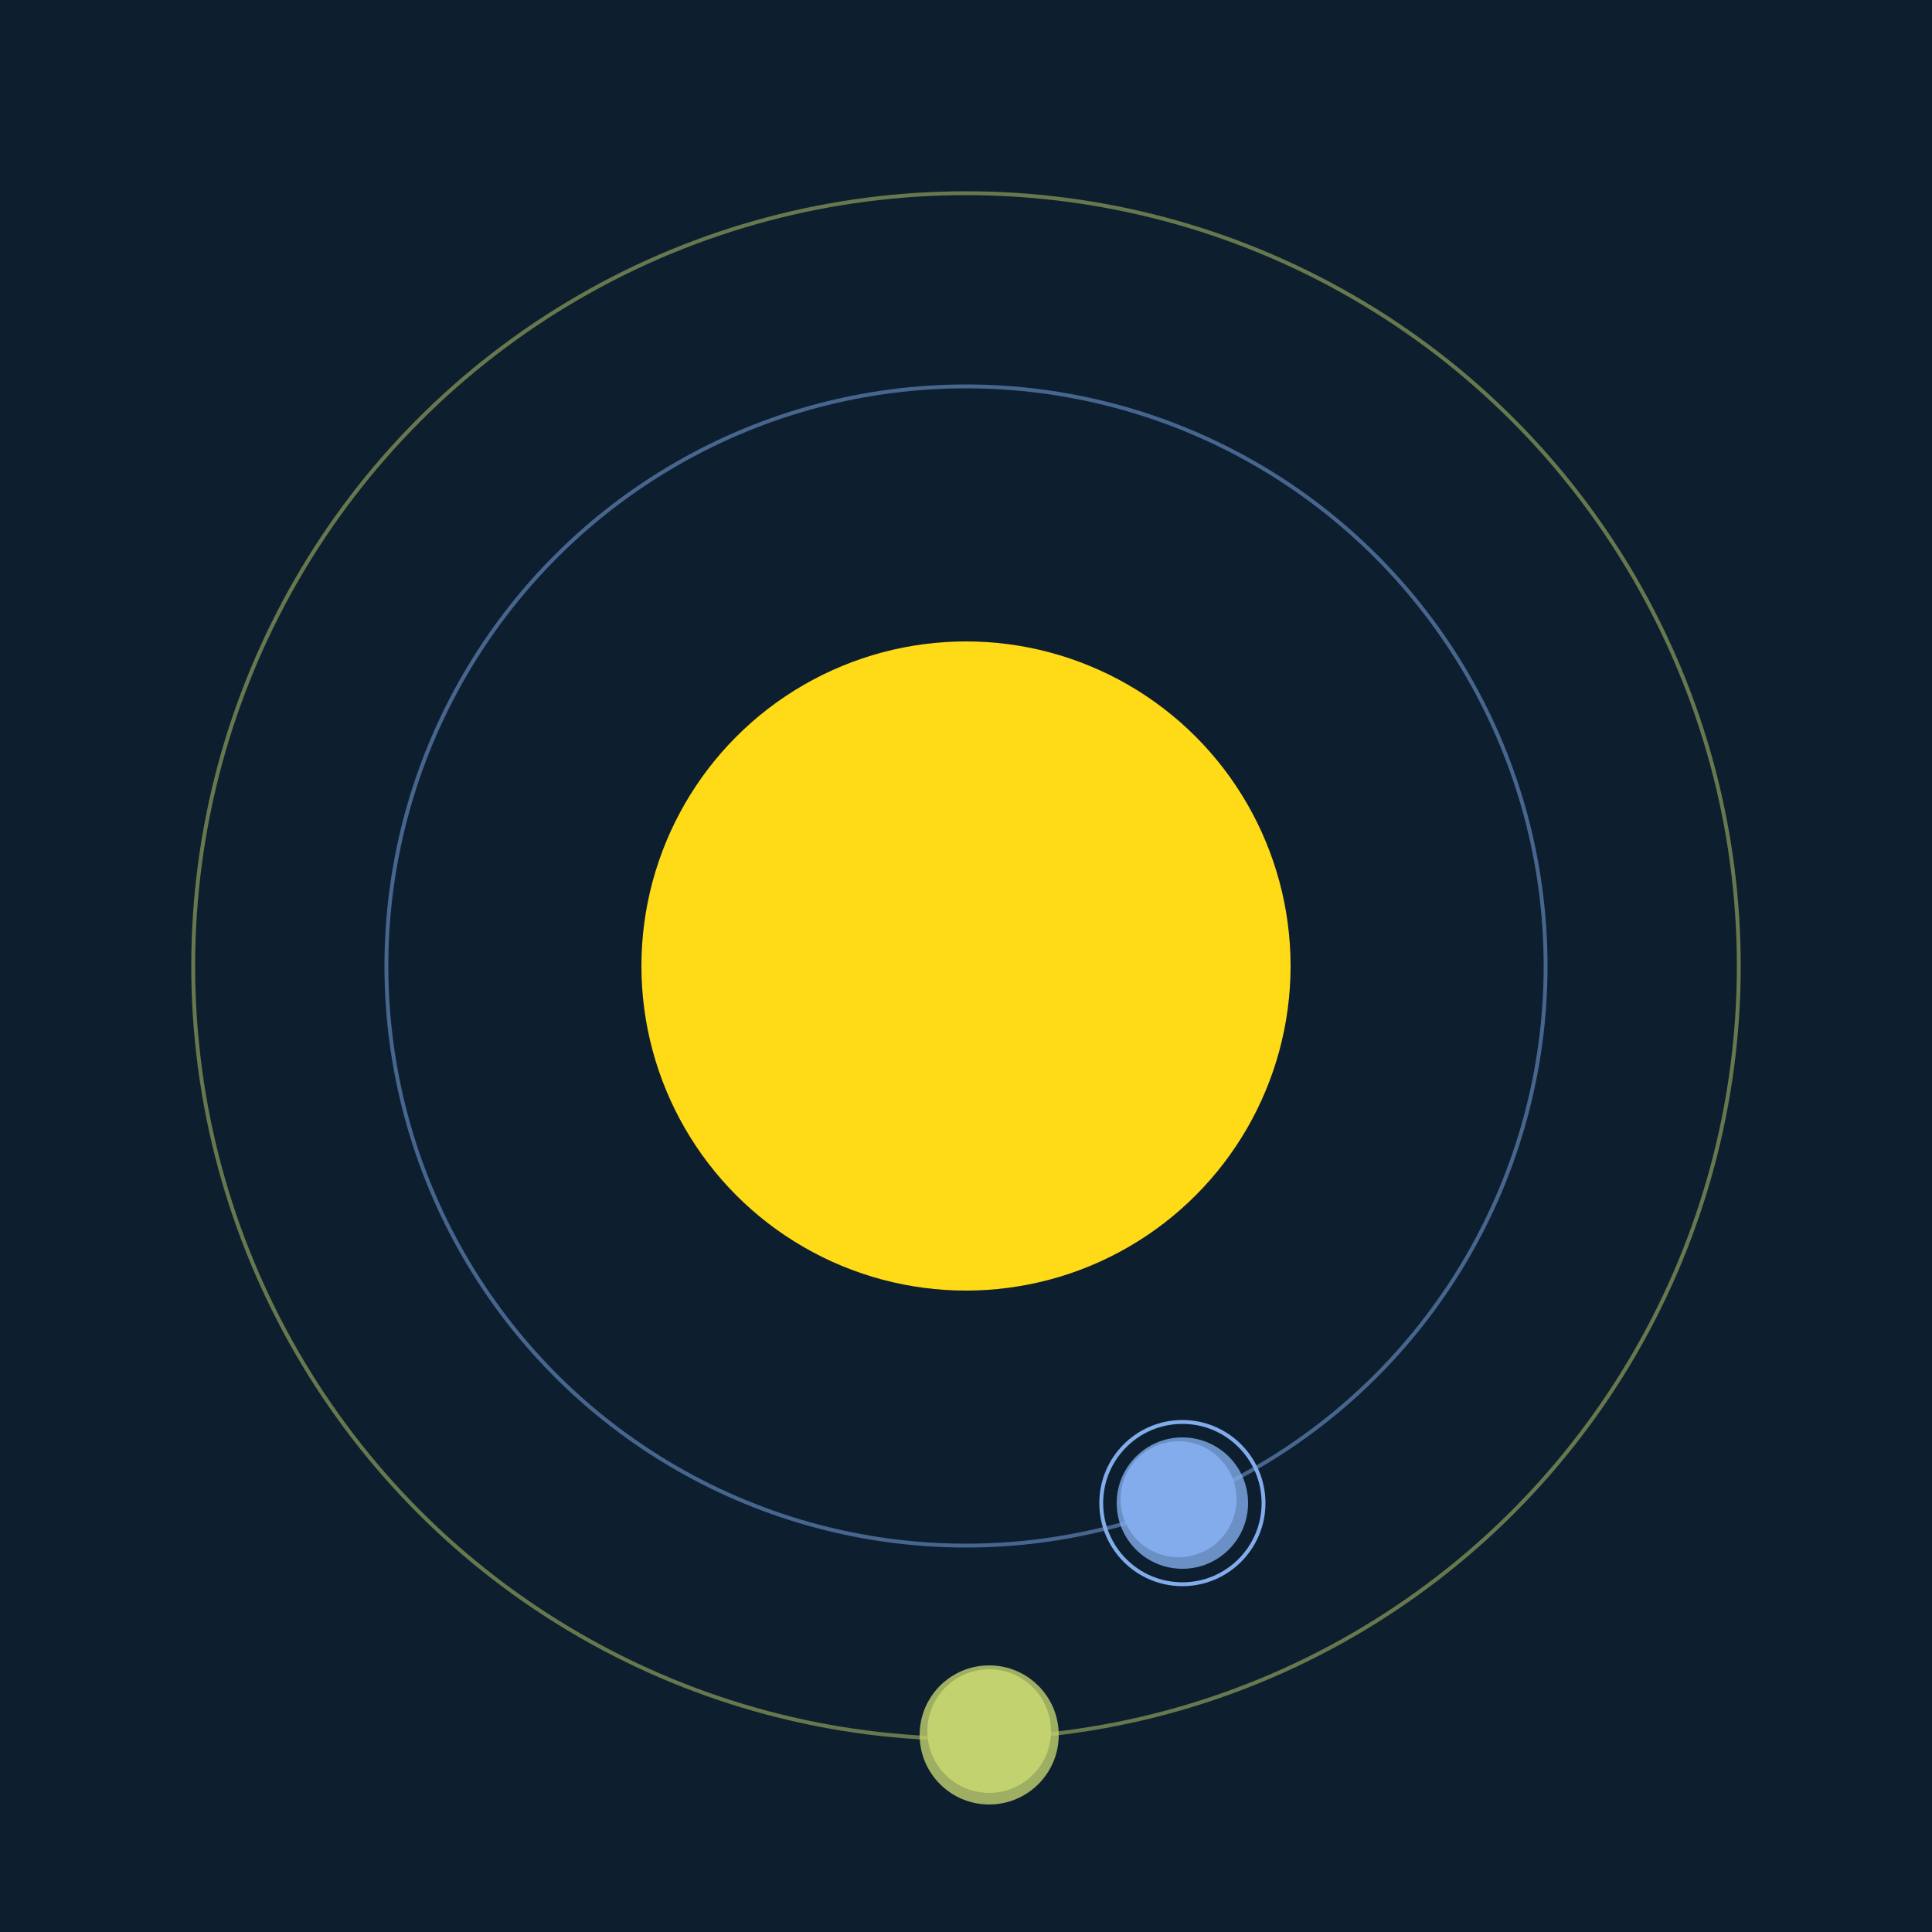 <svg width="500" height="500" viewBox="0 0 500 500" xmlns="http://www.w3.org/2000/svg"><rect width="500" height="500" fill="#0D1F2F"></rect><circle cx="250" cy="250" r="84" fill="#FFDA17"/><circle cx="250" cy="250" r="150" fill="none" stroke="rgba(130,172,236,0.5)"/><g><circle cx="305" cy="388" r="15" fill="rgb(130,172,236)"/><circle cx="306" cy="389" r="17" fill-opacity="0.8" fill="rgb(130,172,236)"/><circle cx="306" cy="389" r="21" fill="none" stroke-width="1" stroke="rgb(130,172,236)"/><animateTransform attributeName="transform" type="rotate" from="0 250 250" to="360 250 250" dur="6s" repeatCount="indefinite"></animateTransform></g><circle cx="250" cy="250" r="200" fill="none" stroke="rgba(194,210,111,0.5)"/><g><circle cx="256" cy="448" r="16" fill="rgb(194,210,111)"/><circle cx="256" cy="449" r="18" fill-opacity="0.8" fill="rgb(194,210,111)"/><animateTransform attributeName="transform" type="rotate" from="0 250 250" to="360 250 250" dur="5s" repeatCount="indefinite"></animateTransform></g></svg>